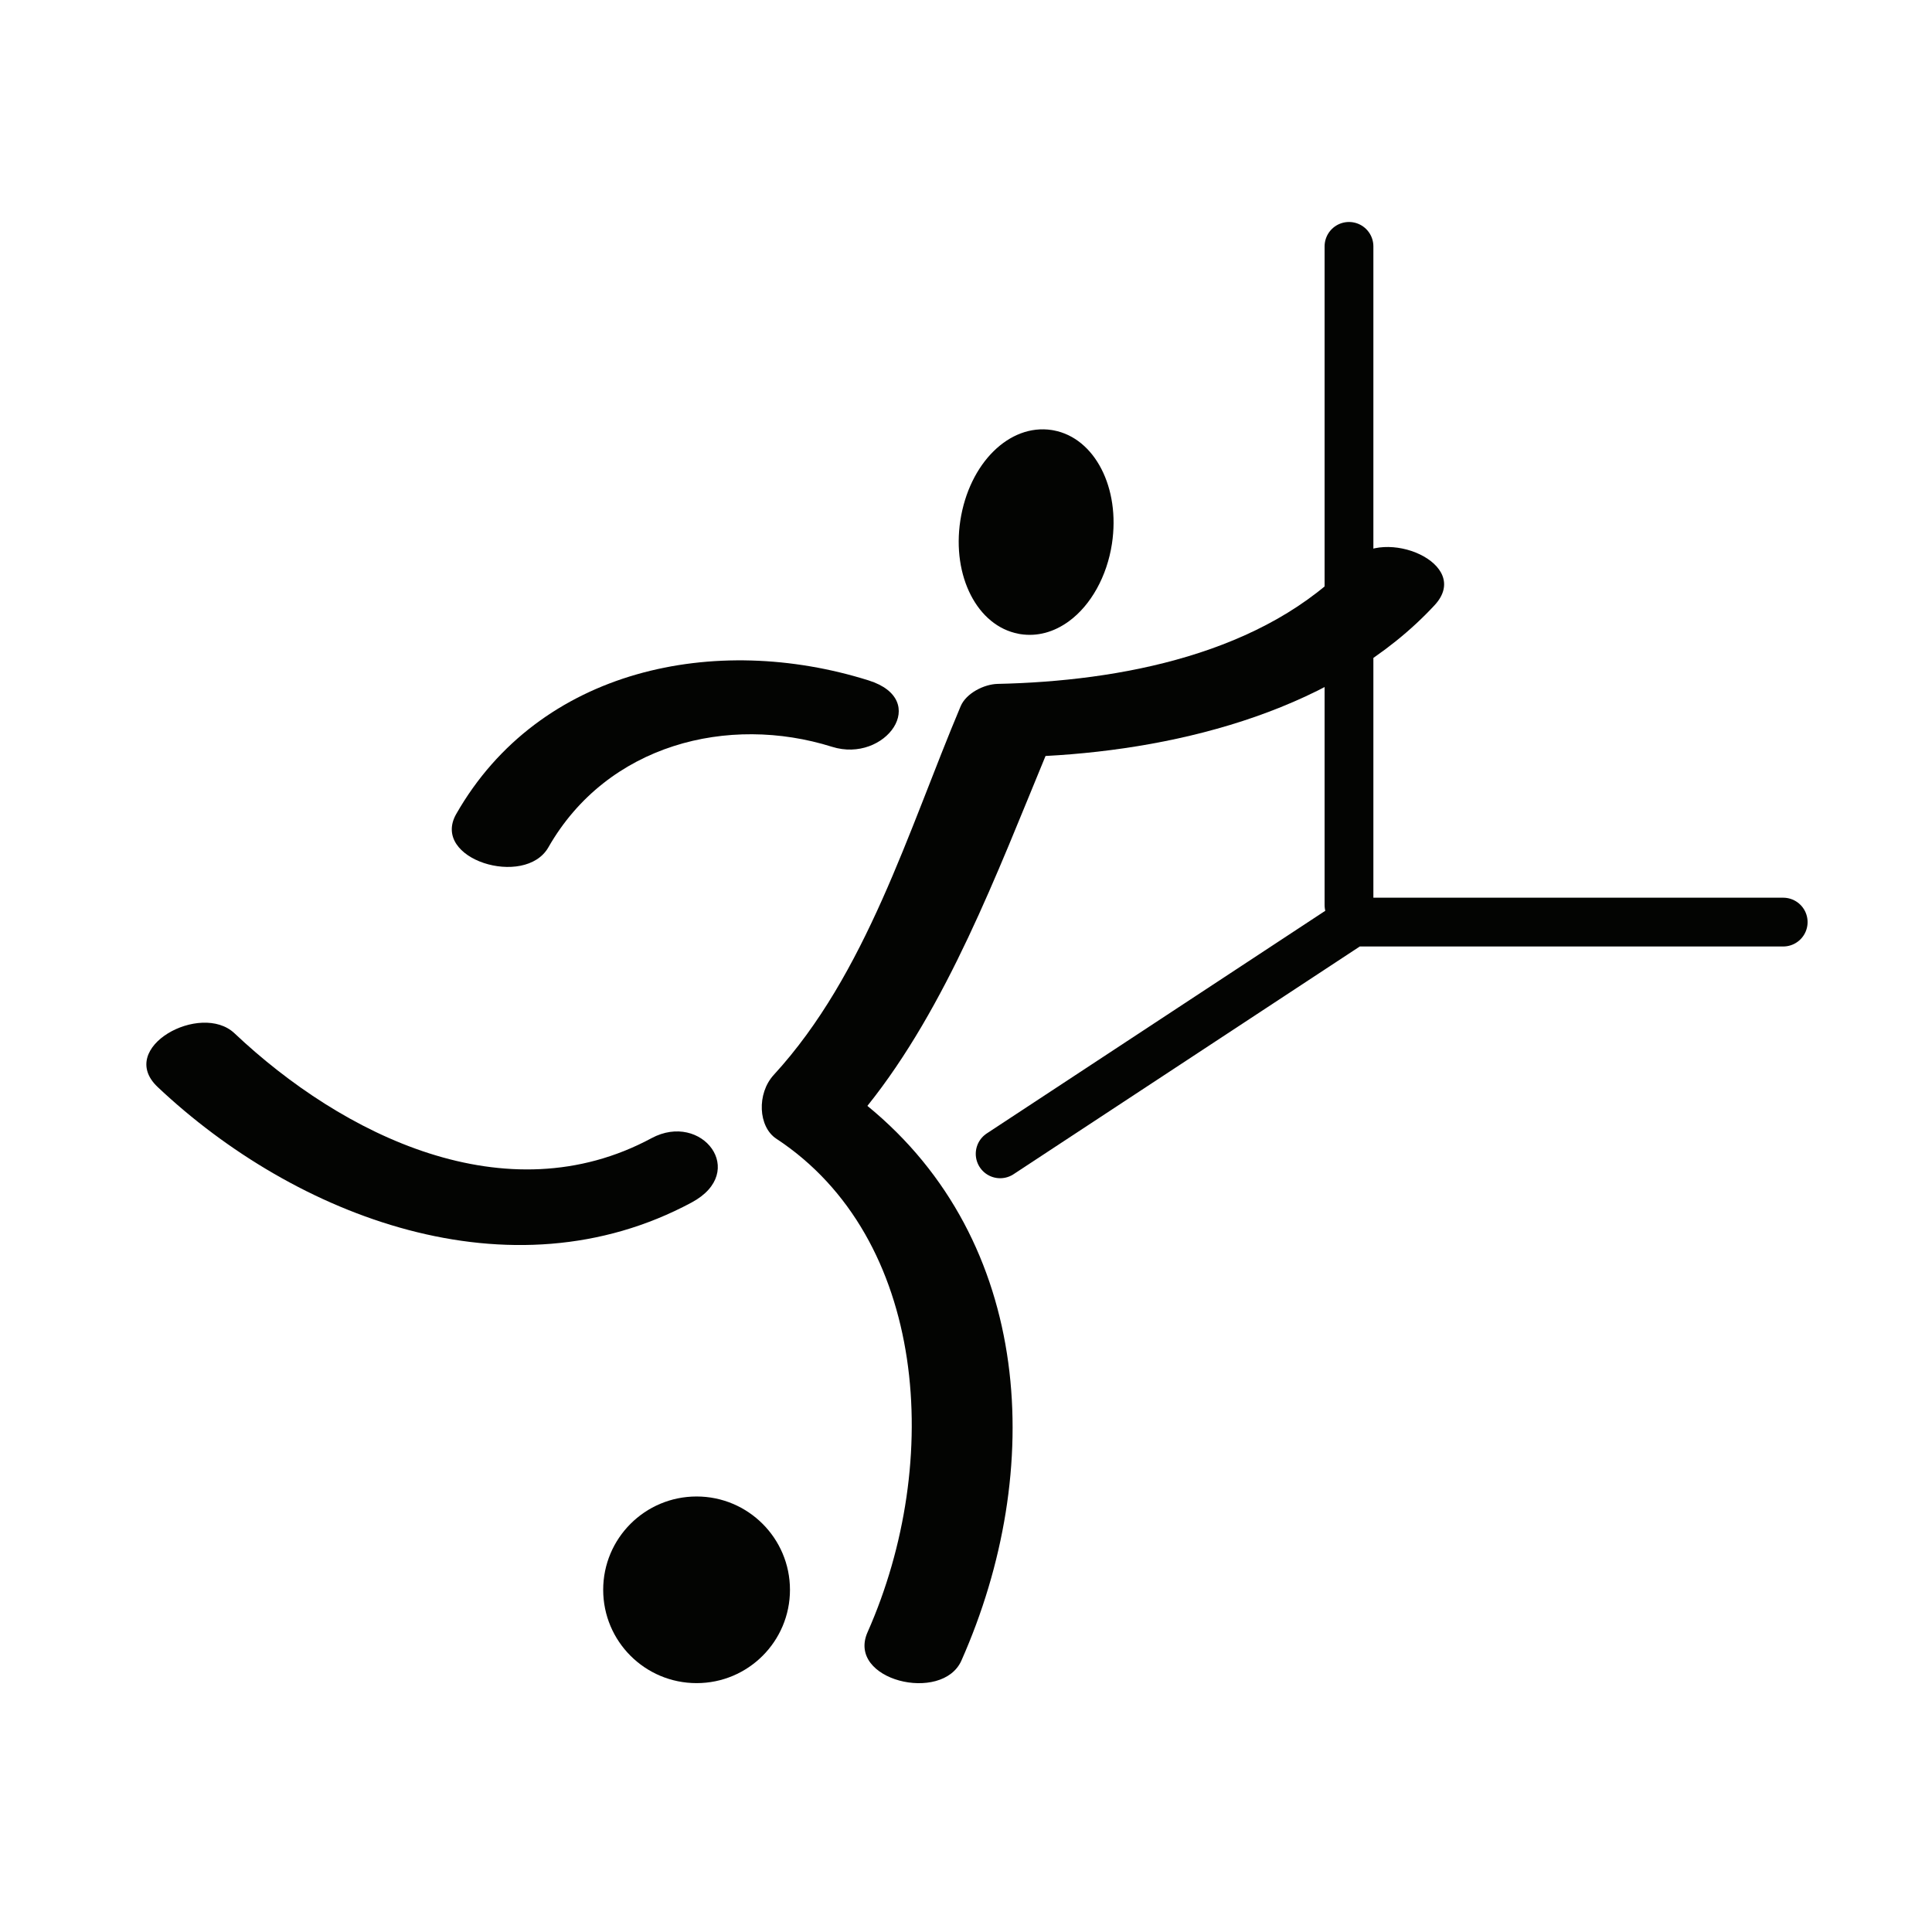 <?xml version="1.0" encoding="UTF-8"?>
<svg width="792px" height="792px" viewBox="0 0 792 792" version="1.1" xmlns="http://www.w3.org/2000/svg" xmlns:xlink="http://www.w3.org/1999/xlink">
    <title>futsal icon W</title>
    <g id="futsal-icon-W" stroke="none" stroke-width="1" fill="none" fill-rule="evenodd">
        <rect fill="#FFFFFF" x="0" y="0" width="792" height="792"></rect>
        <g id="futsal-icon" transform="translate(60, 101)">
            <g id="Group" transform="translate(0, 75)" fill="#030402" fill-rule="nonzero">
                <path d="M494.398,53.676 C458.57,92.252 398.863,103.271 348.982,104.353 C343.413,104.475 336.058,108.164 333.8,113.528 C312.239,164.693 295.134,223.311 257.201,264.63 C250.151,272.312 250.822,285.922 258.238,290.8 C320.067,331.463 326.704,423.063 295.653,493.082 C286.894,512.819 326.292,522.36 334.12,504.726 C368.773,426.584 363.524,332.881 295.576,277.342 C328.215,236.617 348.768,181.84 368.605,133.906 C424.925,130.919 488.767,114.473 528.074,72.118 C543.974,54.987 507.292,39.746 494.367,53.676" id="Path"></path>
                <path d="M207.076,290.586 C147.536,322.623 80.428,289.413 36.117,247.575 C22.323,234.559 -12.467,253.443 4.622,269.599 C61.11,322.913 149.352,356.84 223.57,316.923 C246.931,304.349 227.675,279.506 207.076,290.586" id="Path"></path>
                <path d="M164.809,171.339 C188.963,129.059 238.615,116.79 281.081,130.141 C302.901,137 321.715,110.983 296.065,102.921 C233.397,83.244 161.162,97.891 127.028,157.682 C116.408,176.292 155.242,188.119 164.809,171.339" id="Path"></path>
                <path d="M225.569,437.466 C204.405,437.466 187.27,454.582 187.27,475.722 C187.27,496.862 204.405,513.978 225.569,513.978 C246.733,513.978 263.838,496.831 263.838,475.722 C263.838,454.613 246.687,437.466 225.569,437.466" id="Path"></path>
                <path d="M357.557,83.823 L358.351,83.96 C365.172,85.012 372.053,83.183 378.233,78.641 C387.236,72.057 393.812,60.184 395.826,46.924 C399.321,24.017 388.823,3.593 371.931,0.423 L371.153,0.286 C353.773,-2.381 337.309,13.896 333.677,37.368 C330.183,60.245 340.681,80.638 357.542,83.808" id="Shape"></path>
            </g>
            <polyline id="Path" stroke="#030402" stroke-width="20" stroke-linecap="round" points="350 372 494.434 277 671 277"></polyline>
            <line x1="493" y1="270" x2="493" y2="0" id="Path" stroke="#030402" stroke-width="20" stroke-linecap="round"></line>
        </g>
    </g>
</svg>